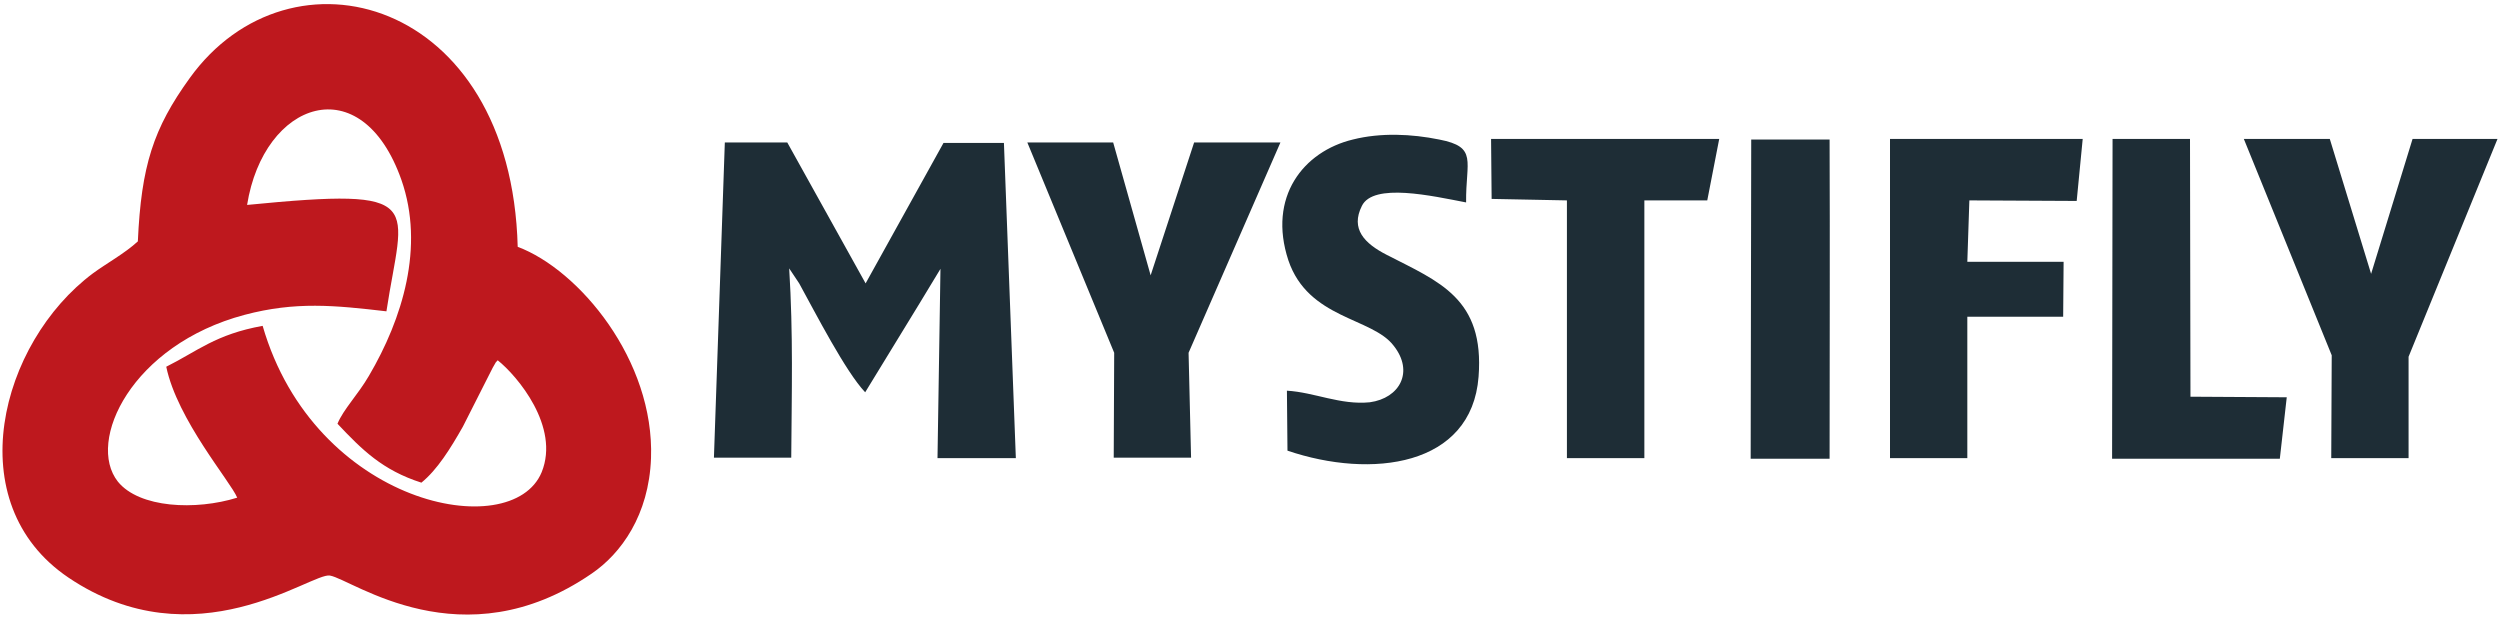 <?xml version="1.0" encoding="UTF-8"?> <svg xmlns="http://www.w3.org/2000/svg" xmlns:xlink="http://www.w3.org/1999/xlink" width="85px" height="21px" viewBox="0 0 86 21" version="1.1"><g id="surface1"><path style=" stroke:none;fill-rule:evenodd;fill:rgb(74.51%,9.412%,11.765%);fill-opacity:1;" d="M 2.355 19.746 C 6.715 22.684 10.719 19.555 11.352 19.676 C 12.125 19.812 15.902 22.668 20.352 19.609 C 21.363 18.922 22.324 17.598 22.395 15.637 C 22.516 12.27 19.922 9.16 17.809 8.367 C 17.586 -0.223 9.98 -2.234 6.527 2.562 C 5.273 4.297 4.859 5.586 4.742 8.18 C 4.293 8.594 3.66 8.938 3.195 9.281 C 0 11.668 -1.441 17.184 2.355 19.746 M 8.5 6.926 C 9.07 3.352 12.434 2.164 13.809 6.066 C 14.613 8.367 13.844 10.844 12.691 12.805 C 12.312 13.457 11.816 13.953 11.609 14.453 C 12.453 15.348 13.156 16.051 14.496 16.48 C 15.043 16.035 15.492 15.312 15.922 14.555 L 16.949 12.527 C 17.105 12.254 17.02 12.391 17.121 12.27 C 17.793 12.805 19.27 14.555 18.633 16.121 C 17.602 18.609 10.82 17.254 9.035 11.086 C 7.422 11.375 6.785 11.961 5.719 12.492 C 6.098 14.316 7.934 16.445 8.16 16.996 C 6.734 17.441 4.793 17.355 4.055 16.445 C 2.957 15.055 4.535 11.738 8.414 10.707 C 10.168 10.242 11.508 10.379 13.293 10.586 C 13.859 6.855 14.785 6.309 8.5 6.926 Z M 8.5 6.926 "></path><path style=" stroke:none;fill-rule:evenodd;fill:rgb(11.765%,17.647%,21.176%);fill-opacity:1;" d="M 44.27 13.316 L 44.289 15.379 C 47.172 16.359 50.625 15.93 50.863 12.836 C 51.07 10.141 49.508 9.57 47.707 8.645 C 46.934 8.25 46.453 7.75 46.848 6.961 C 47.242 6.152 49.27 6.617 50.434 6.84 C 50.418 5.414 50.848 4.934 49.508 4.676 C 48.562 4.484 47.5 4.434 46.539 4.676 C 44.836 5.086 43.602 6.652 44.32 8.832 C 45.008 10.859 47.207 10.793 47.945 11.773 C 48.648 12.664 48.152 13.574 47.121 13.715 C 46.109 13.816 45.215 13.371 44.27 13.316 M 71.645 4.656 L 65.016 4.656 L 65.016 15.637 L 67.676 15.637 L 67.676 10.773 L 70.973 10.773 L 70.988 8.883 L 67.676 8.883 L 67.746 6.77 L 71.438 6.789 Z M 38.312 15.621 L 40.973 15.621 L 40.887 12.012 L 44.047 4.777 L 41.078 4.777 L 39.582 9.348 L 38.293 4.777 L 35.34 4.777 L 38.328 12.012 Z M 85.914 4.656 L 82.992 4.656 L 81.566 9.297 L 80.145 4.656 L 77.188 4.656 L 80.211 12.098 L 80.195 15.637 L 82.855 15.637 L 82.855 12.148 Z M 51.312 6.719 L 53.902 6.77 L 53.902 15.637 L 56.566 15.637 L 56.566 6.77 L 58.73 6.77 L 59.141 4.656 L 51.293 4.656 Z M 72.656 15.656 L 78.426 15.656 L 78.664 13.543 L 75.352 13.523 L 75.336 4.656 L 72.672 4.656 Z M 60.223 15.656 L 62.938 15.656 C 62.938 11.996 62.953 8.336 62.938 4.676 L 60.242 4.676 Z M 24.559 15.621 L 27.219 15.621 C 27.234 13.336 27.289 11.395 27.148 9.109 L 27.492 9.625 C 28.059 10.656 29.09 12.664 29.762 13.371 L 31.633 10.312 L 32.352 9.125 L 32.25 15.637 L 34.945 15.637 L 34.535 4.793 L 32.457 4.793 L 29.777 9.625 L 27.082 4.777 L 24.934 4.777 Z M 24.559 15.621 "></path></g></svg> 